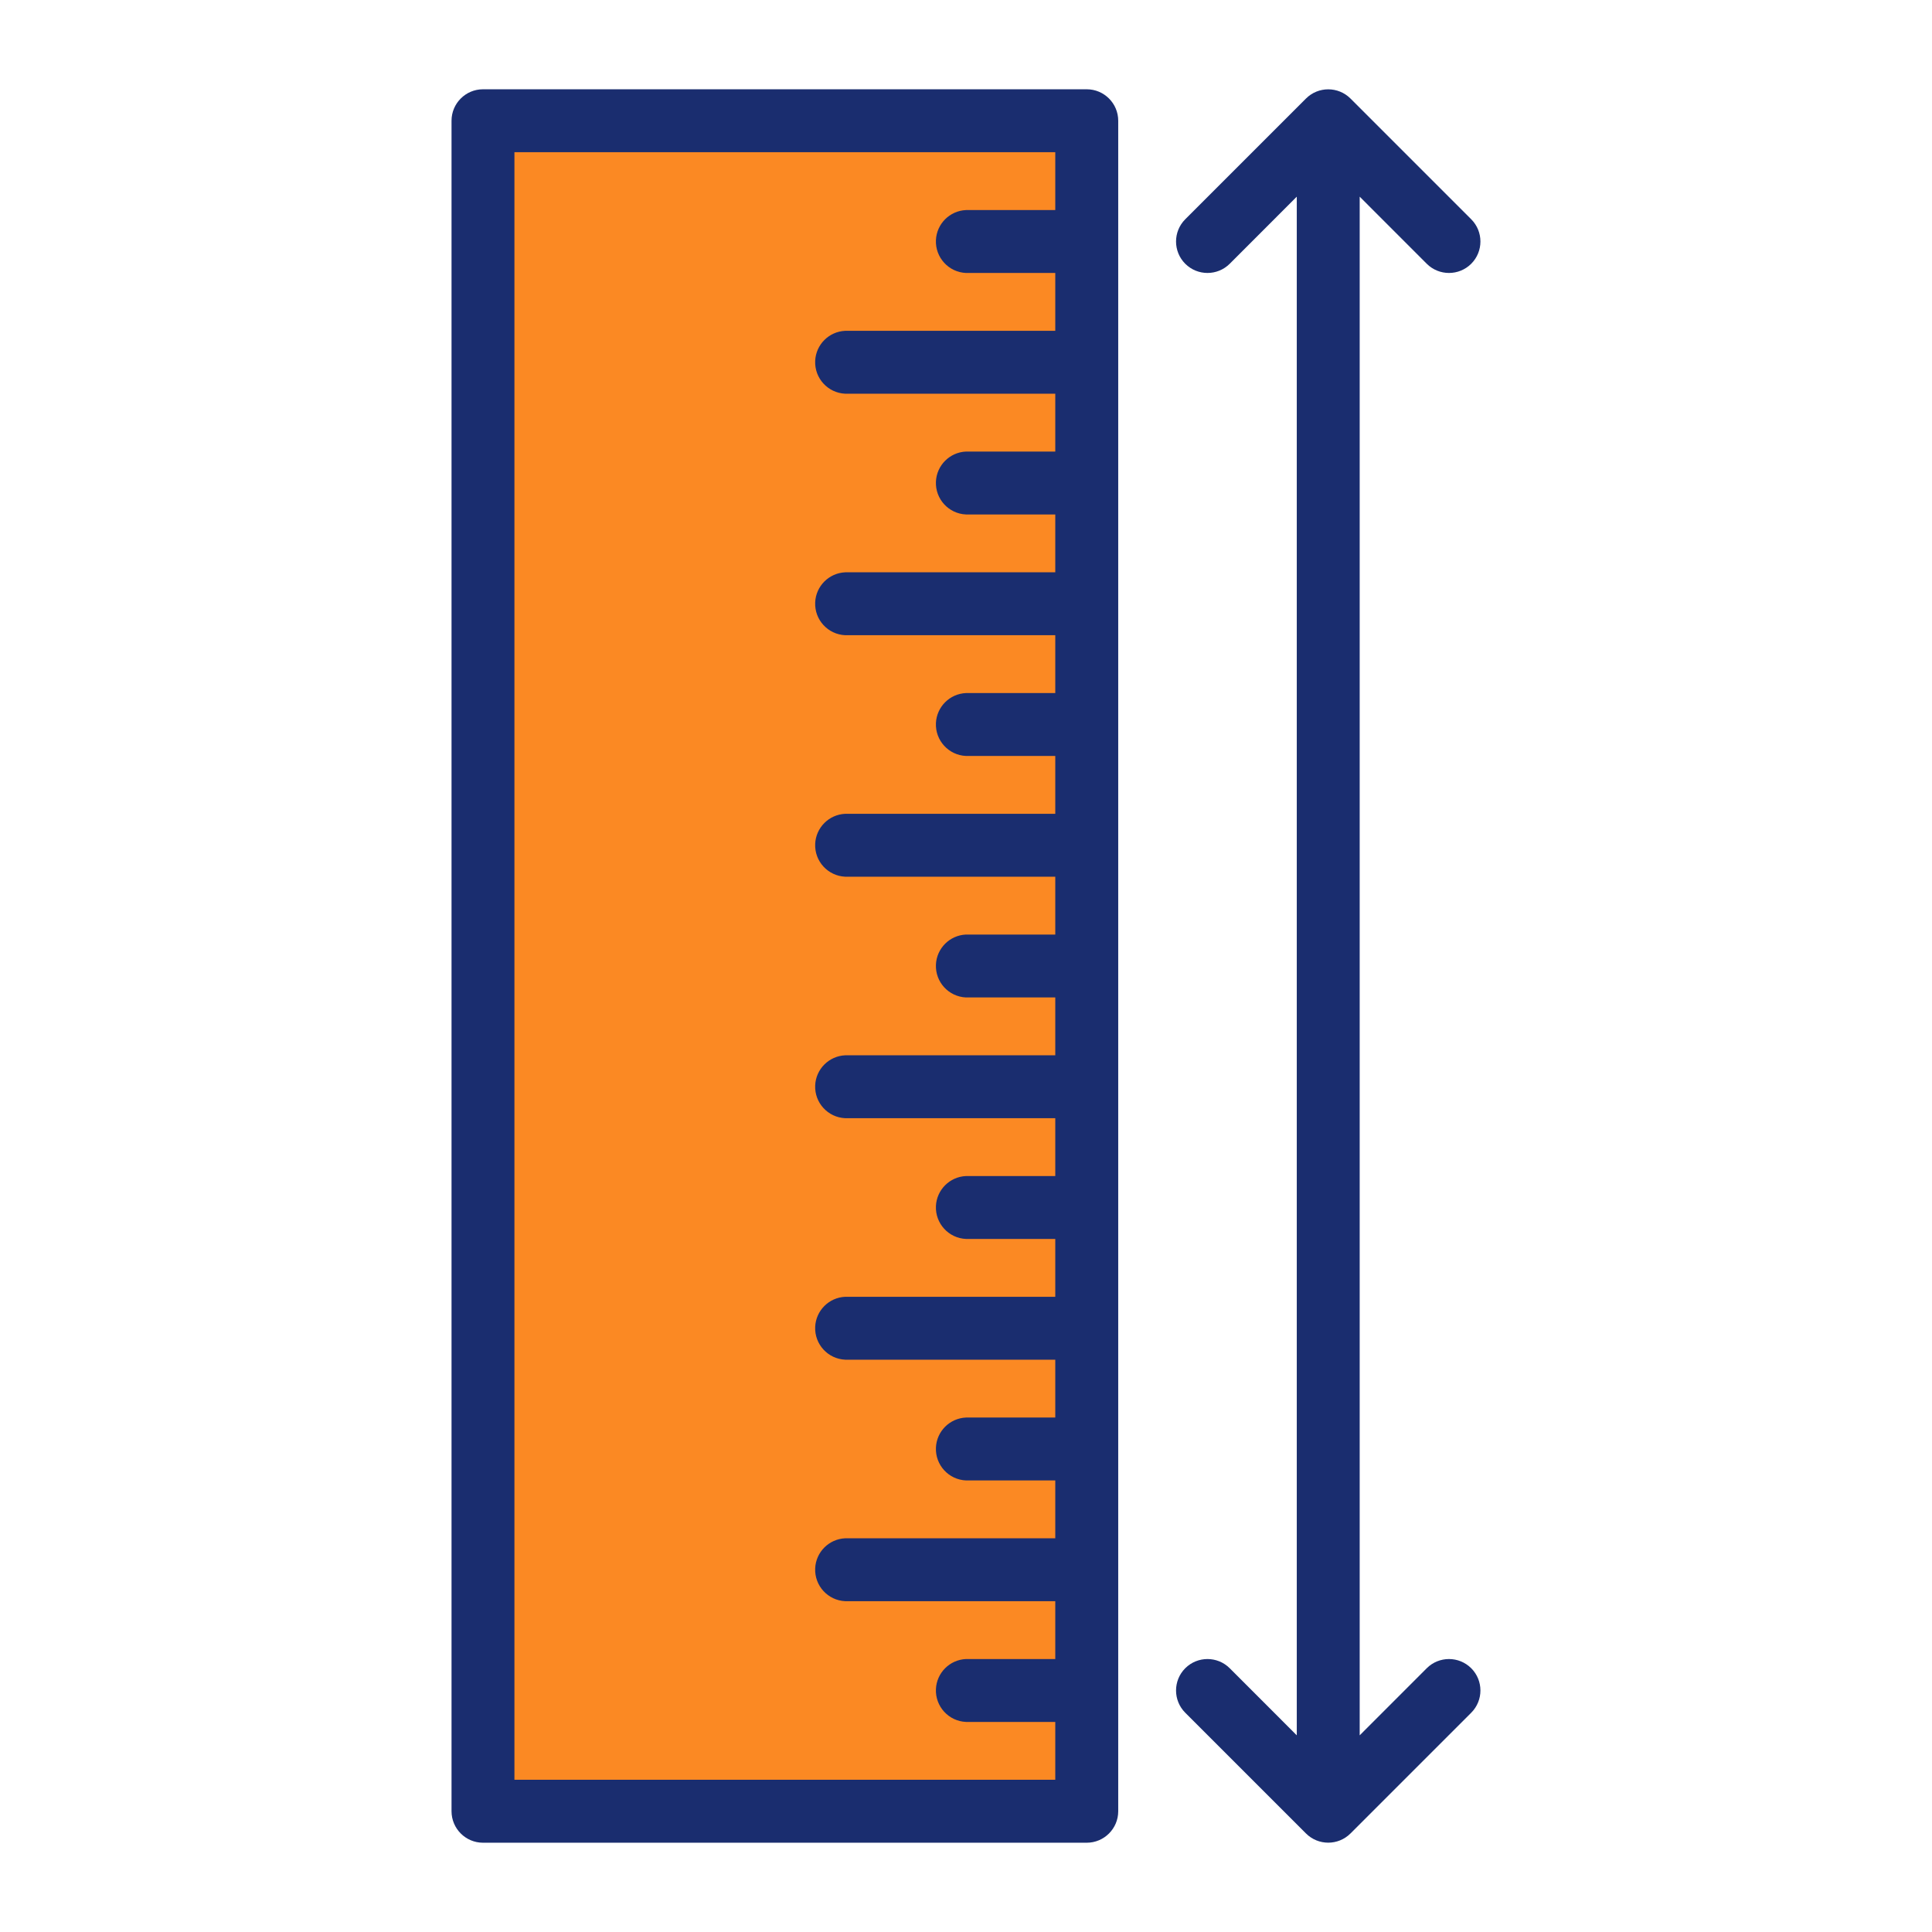 <?xml version="1.0" encoding="UTF-8"?> <svg xmlns="http://www.w3.org/2000/svg" id="Warstwa_1" viewBox="0 0 512 512"><defs><style> .st0 { fill: #fb8923; } .st0, .st1 { fill-rule: evenodd; } .st1 { fill: #1a2d6f; } </style></defs><path class="st1" d="M296.34,32v448c0,4.6-3.74,8.34-8.34,8.34h-160c-4.6,0-8.33-3.73-8.34-8.34V32c0-4.6,3.74-8.34,8.34-8.34h160c4.6,0,8.34,3.74,8.34,8.34Z"></path><path class="st0" d="M279.66,55.66v-15.33h-143.33v431.33h143.33v-15.33h-23.66c-4.6-.2-8.17-4.1-7.97-8.7.19-4.32,3.65-7.78,7.97-7.97h23.66v-15.33h-55.66c-4.6-.2-8.17-4.1-7.97-8.7.19-4.32,3.65-7.78,7.97-7.97h55.66v-15.33h-23.66c-4.6-.2-8.17-4.1-7.97-8.7.19-4.32,3.65-7.78,7.97-7.97h23.66v-15.33h-55.66c-4.6-.2-8.17-4.1-7.97-8.7.19-4.32,3.65-7.78,7.97-7.97h55.66v-15.33h-23.66c-4.6-.2-8.17-4.1-7.97-8.7.19-4.32,3.65-7.78,7.97-7.97h23.66v-15.33h-55.66c-4.6-.2-8.17-4.1-7.97-8.7.19-4.32,3.65-7.78,7.97-7.97h55.66v-15.33h-23.66c-4.6-.2-8.17-4.1-7.97-8.7.19-4.32,3.65-7.78,7.97-7.97h23.66v-15.33h-55.66c-4.6-.2-8.17-4.1-7.97-8.7.19-4.32,3.65-7.78,7.97-7.97h55.66v-15.33h-23.66c-4.6-.2-8.17-4.1-7.97-8.7.19-4.32,3.65-7.78,7.97-7.97h23.66v-15.33h-55.66c-4.6-.2-8.17-4.1-7.97-8.7.19-4.32,3.65-7.78,7.97-7.97h55.66v-15.33h-23.66c-4.6-.2-8.17-4.1-7.97-8.7.19-4.32,3.65-7.78,7.97-7.97h23.66v-15.33h-55.66c-4.6-.2-8.17-4.1-7.97-8.7.19-4.32,3.65-7.78,7.97-7.97h55.66v-15.33h-23.66c-4.6-.2-8.17-4.1-7.97-8.7.19-4.32,3.65-7.78,7.97-7.97h23.66Z"></path><path class="st1" d="M343.66,52.12l-17.77,17.78c-3.26,3.25-8.53,3.25-11.79,0-3.25-3.26-3.25-8.53,0-11.79l32-32c3.26-3.25,8.53-3.25,11.79,0l32,32c3.25,3.26,3.25,8.53,0,11.79-3.26,3.25-8.53,3.25-11.79,0l-17.77-17.78v407.76l17.77-17.78c3.26-3.25,8.53-3.25,11.79,0,3.25,3.26,3.25,8.53,0,11.79l-32,32c-3.26,3.25-8.53,3.25-11.79,0l-32-32c-3.25-3.26-3.25-8.53,0-11.79,3.26-3.25,8.53-3.25,11.79,0l17.77,17.78V52.12Z"></path></svg> 